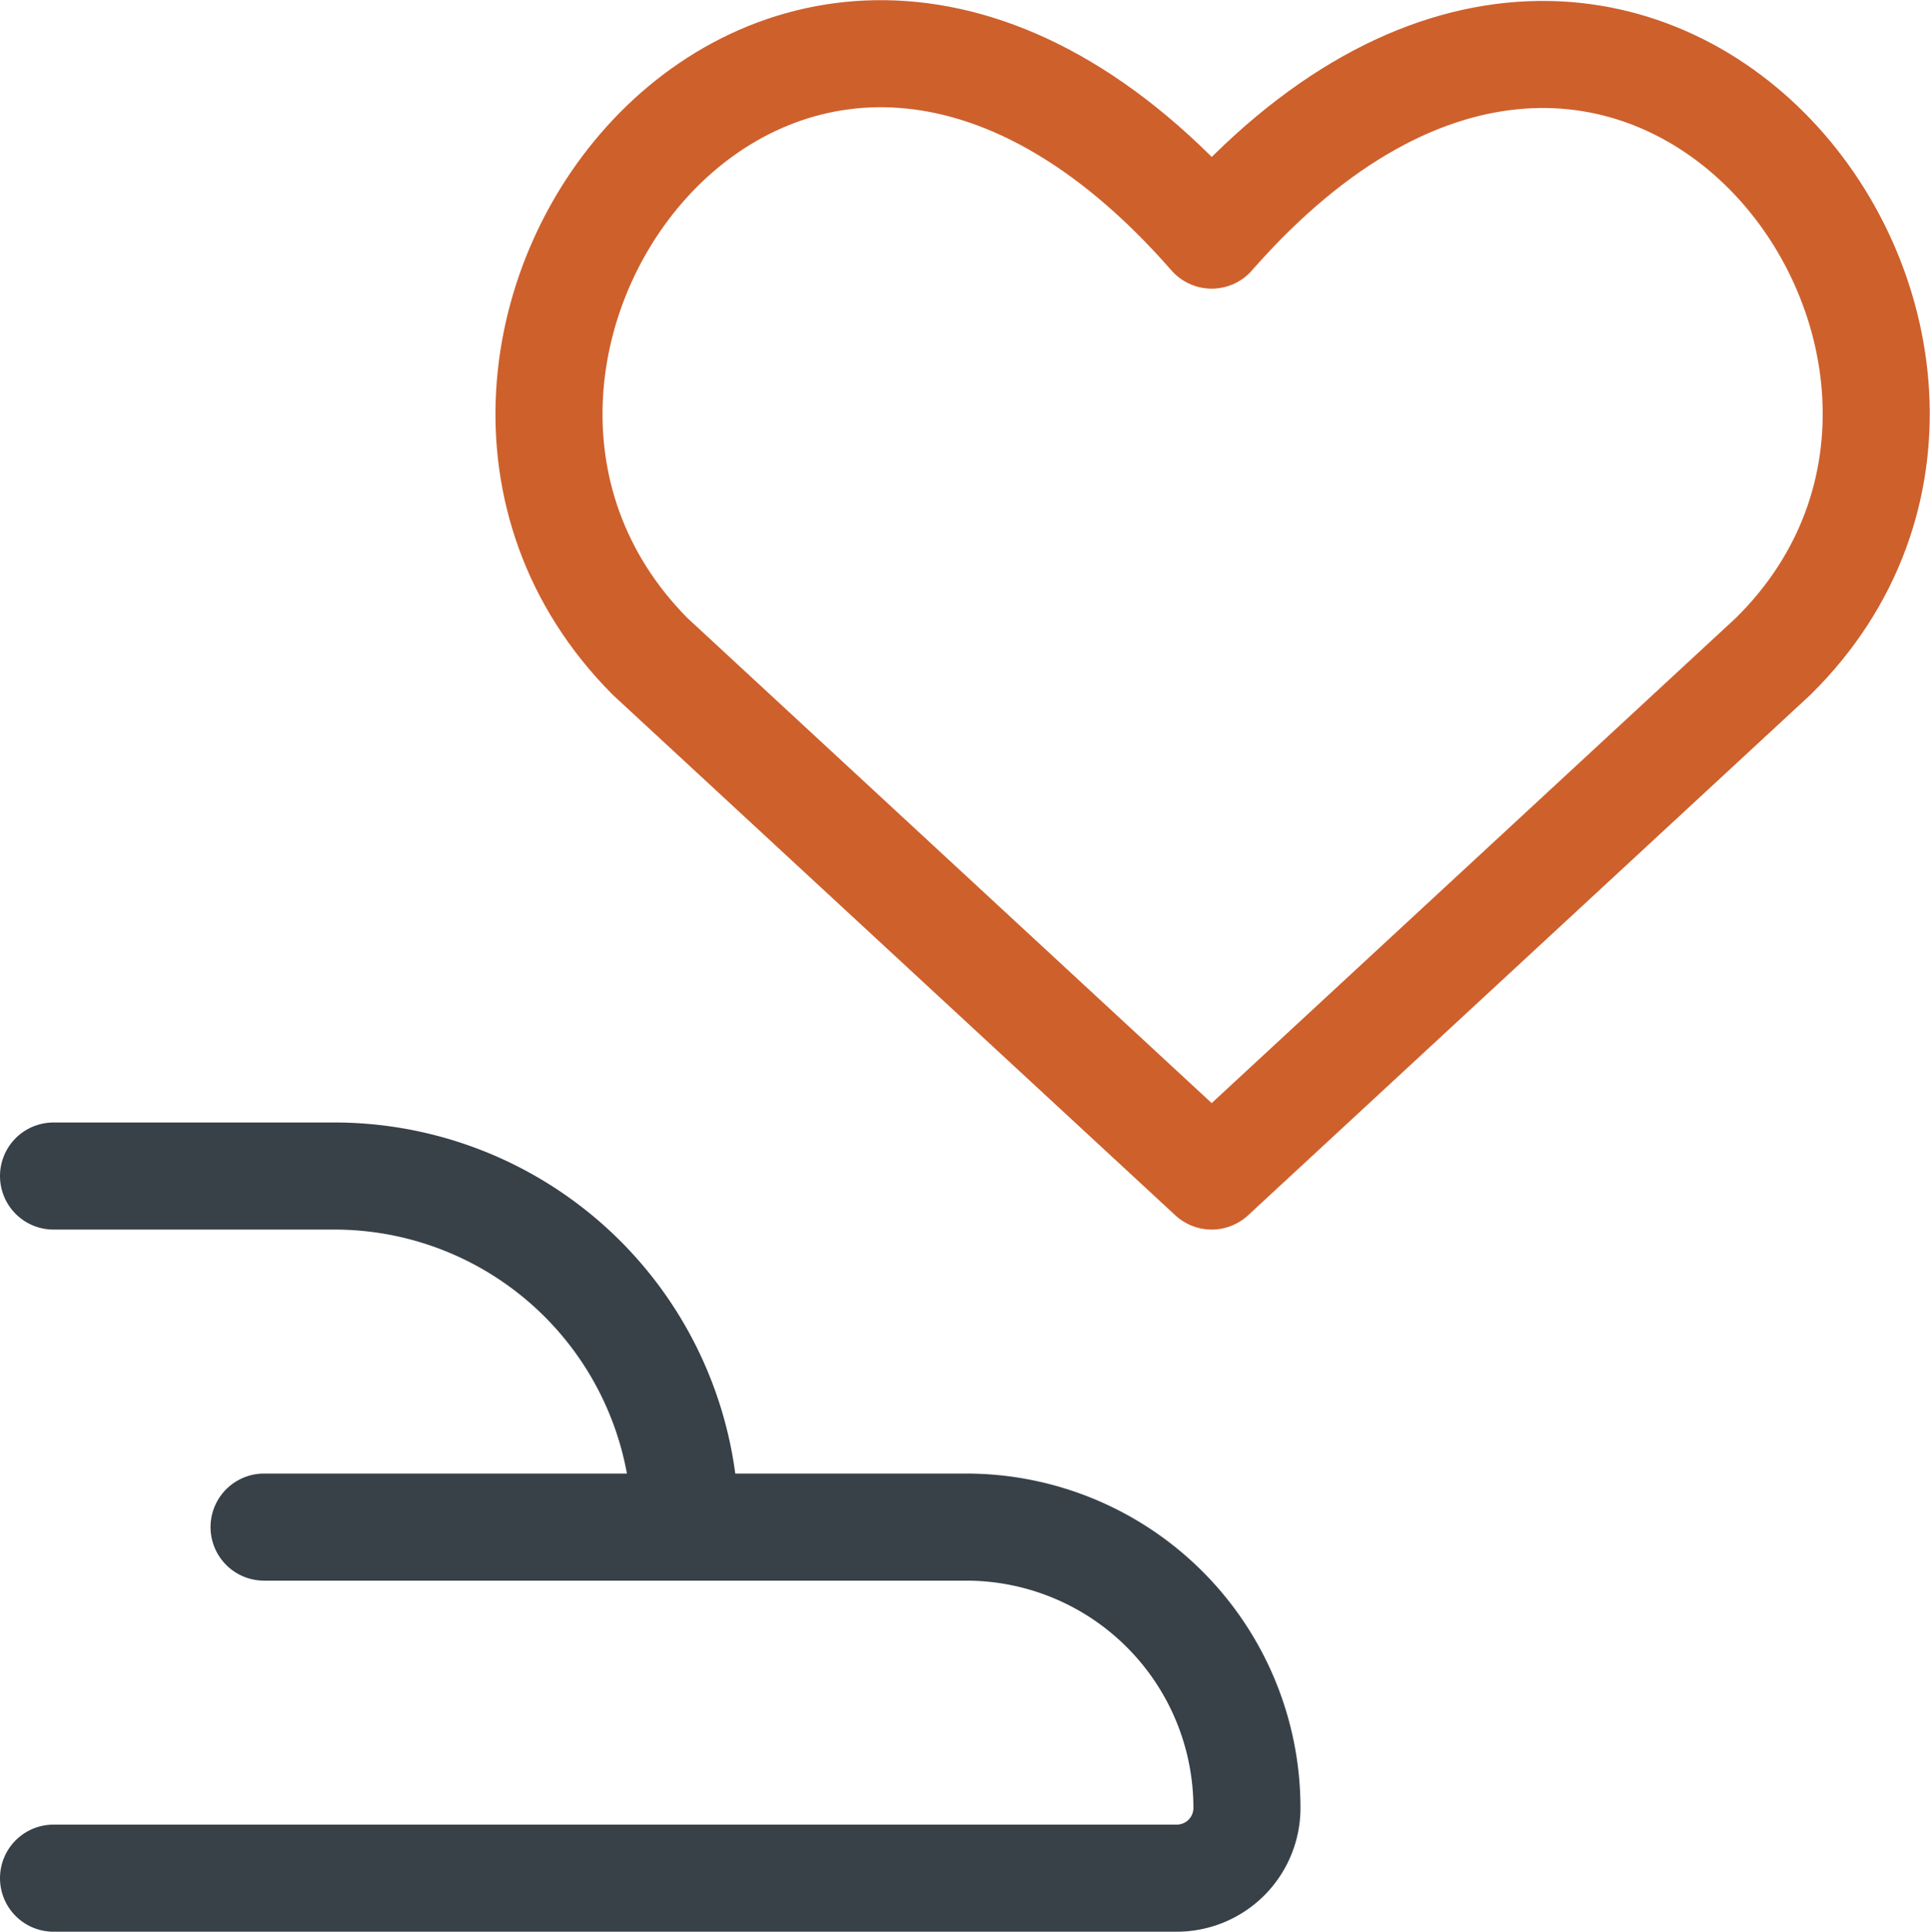 <svg xmlns="http://www.w3.org/2000/svg" width="54.086" height="54.122" viewBox="0 0 54.086 54.122"><g id="interface-favorite-give-heart" transform="translate(1.5 1.503)"><g id="Gruppe_268" data-name="Gruppe 268" transform="translate(0 31.446)"><path id="Pfad_5456" data-name="Pfad 5456" d="M.5,8.5H8.369a9.836,9.836,0,0,1,9.836,9.836h0" transform="translate(-0.5 -8.5)" fill="none" stroke="#384048" stroke-linecap="round" stroke-linejoin="round" stroke-width="3"></path><path id="Pfad_5457" data-name="Pfad 5457" d="M6.4,11H26.075a7.869,7.869,0,0,1,7.869,7.869h0a1.967,1.967,0,0,1-1.967,1.967H.5" transform="translate(-0.5 -1.164)" fill="none" stroke="#384048" stroke-linecap="round" stroke-linejoin="round" stroke-width="3"></path></g><path id="Pfad_5458" data-name="Pfad 5458" d="M22.6,31.954,6.866,17.4C-1.712,8.779,10.8-7.9,22.6,5.592c11.8-13.456,24.434,3.226,15.738,11.8Z" transform="translate(9.856 -0.508)" fill="none" stroke="#ce602c" stroke-linecap="round" stroke-linejoin="round" stroke-width="3"></path></g></svg>